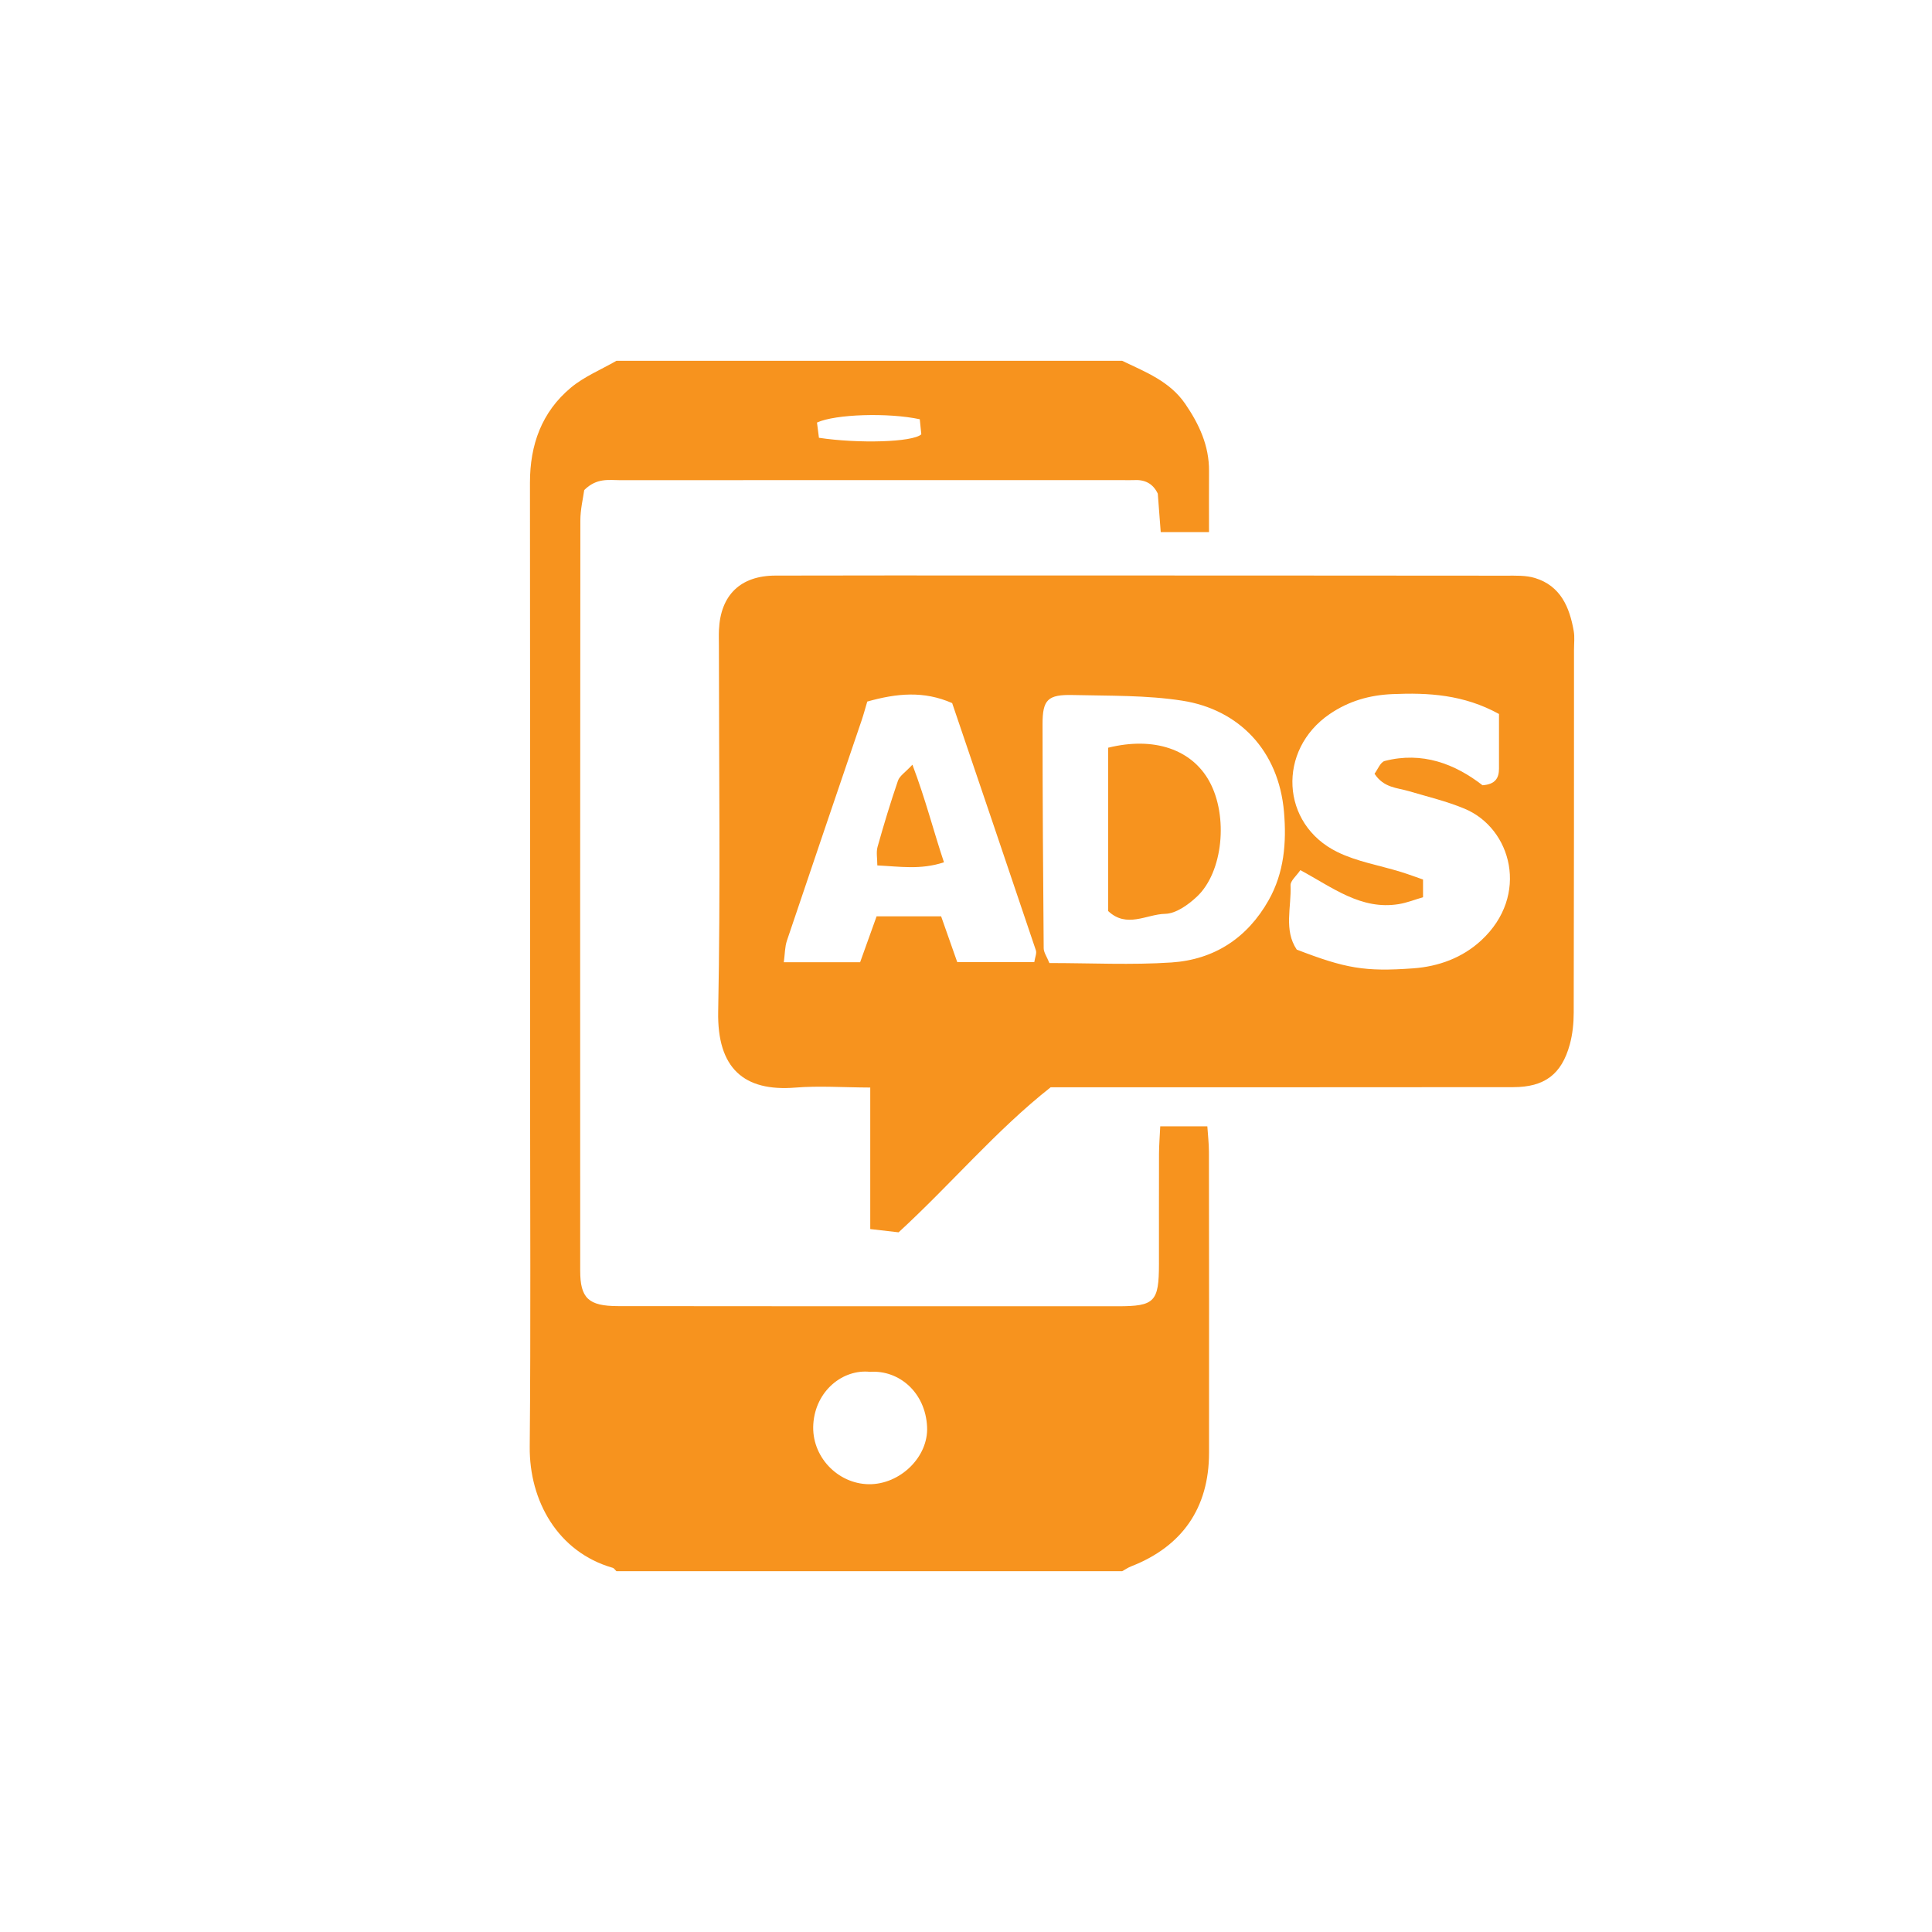 <?xml version="1.0" encoding="utf-8"?>
<!-- Generator: Adobe Illustrator 16.0.0, SVG Export Plug-In . SVG Version: 6.00 Build 0)  -->
<!DOCTYPE svg PUBLIC "-//W3C//DTD SVG 1.1//EN" "http://www.w3.org/Graphics/SVG/1.1/DTD/svg11.dtd">
<svg version="1.1" id="Layer_1" xmlns="http://www.w3.org/2000/svg" xmlns:xlink="http://www.w3.org/1999/xlink" x="0px" y="0px"
	 width="200px" height="200px" viewBox="0 0 200 200" enable-background="new 0 0 200 200" xml:space="preserve">
<path fill-rule="evenodd" clip-rule="evenodd" fill="#F7931E" d="M116.162,37.348c2.404,1.154,4.928,2.115,6.534,4.46
	c1.442,2.105,2.478,4.333,2.462,6.949c-0.013,2.031-0.002,4.062-0.002,6.323c-1.689,0-3.207,0-4.998,0
	c-0.098-1.287-0.201-2.637-0.304-3.979c-0.505-1.061-1.358-1.47-2.488-1.402c-0.37,0.021-0.742,0.002-1.112,0.002
	c-17.346-0.001-34.689-0.005-52.035,0.007c-1.18,0.001-2.439-0.268-3.741,1.025c-0.109,0.819-0.399,1.989-0.4,3.159
	c-0.026,25.878-0.024,51.756-0.016,77.634c0.001,2.863,0.851,3.677,3.909,3.682c12.893,0.02,25.785,0.011,38.678,0.013
	c4.359,0,8.719,0.001,13.078,0.002c3.797,0,4.244-0.456,4.248-4.362c0.003-3.803-0.008-7.605,0.005-11.408
	c0.003-0.901,0.079-1.802,0.128-2.854c1.662,0,3.107,0,4.875,0c0.058,0.89,0.163,1.771,0.164,2.653
	c0.014,10.389,0.023,20.776,0.011,31.165c-0.007,5.678-2.774,9.67-8.057,11.729c-0.329,0.128-0.626,0.336-0.938,0.507
	c-17.449,0-34.899,0-52.35,0c-0.131-0.122-0.242-0.313-0.396-0.357c-5.666-1.625-8.631-6.922-8.58-12.522
	c0.113-12.416,0.037-24.834,0.037-37.252c0-20.849,0.014-41.699-0.013-62.549c-0.005-3.926,1.217-7.325,4.239-9.846
	c1.383-1.152,3.131-1.866,4.713-2.778C81.263,37.348,98.713,37.348,116.162,37.348z M90.064,142.012
	c-2.802-0.301-5.646,1.952-5.871,5.412c-0.217,3.348,2.514,6.173,5.732,6.222c3.225,0.049,6.202-2.809,6.047-5.947
	C95.799,144.141,93.073,141.807,90.064,142.012z M84.776,45.32c4.079,0.613,9.696,0.468,10.598-0.359
	c-0.046-0.454-0.106-1.038-0.159-1.561c-3.245-0.698-8.736-0.534-10.64,0.341C84.633,44.191,84.697,44.697,84.776,45.32z"/>
<path fill-rule="evenodd" clip-rule="evenodd" fill="#F7931E" d="M108.762,112.556c-5.663,4.467-10.258,9.978-15.741,15.014
	c-0.749-0.087-1.692-0.195-2.933-0.338c0-4.949,0-9.634,0-14.65c-2.797-0.011-5.287-0.194-7.746,0.005
	c-5.344,0.434-8.109-2.009-7.996-7.871c0.244-12.611,0.075-25.231,0.075-37.848c0-0.557-0.02-1.114,0.006-1.67
	c0.164-3.599,2.225-5.604,5.842-5.613c7.885-0.021,15.77-0.013,23.655-0.012c17.318,0.002,34.638,0.004,51.957,0.021
	c1.012,0.001,2.079-0.047,3.023,0.243c2.645,0.813,3.576,3.01,4.008,5.486c0.111,0.631,0.028,1.296,0.028,1.945
	c-0.003,12.523,0.002,25.048-0.03,37.571c-0.002,1.095-0.117,2.225-0.404,3.278c-0.848,3.102-2.619,4.421-5.848,4.425
	c-14.843,0.015-29.686,0.011-44.528,0.014C111.021,112.556,109.912,112.556,108.762,112.556z M155.176,73.912
	c-3.652-2.013-7.314-2.22-11.042-2.058c-2.351,0.103-4.498,0.706-6.495,2.071c-5.423,3.705-5.088,11.393,0.814,14.28
	c2.039,0.997,4.378,1.38,6.574,2.059c0.77,0.237,1.523,0.521,2.285,0.784c0,0.671,0,1.119,0,1.833
	c-0.818,0.237-1.658,0.575-2.529,0.716c-3.891,0.627-6.834-1.724-10.172-3.521c-0.402,0.597-1.034,1.1-1.014,1.573
	c0.102,2.248-0.725,4.626,0.642,6.654c5.049,1.945,7.03,2.304,12.054,1.94c2.64-0.191,5.096-1.093,7.049-2.9
	c5.029-4.654,3.139-11.598-1.734-13.628c-1.857-0.773-3.842-1.246-5.779-1.819c-1.209-0.358-2.587-0.335-3.539-1.801
	c0.332-0.435,0.609-1.204,1.057-1.319c3.883-1.002,7.266,0.296,10.124,2.514c1.345-0.097,1.7-0.767,1.704-1.713
	C155.182,77.73,155.176,75.884,155.176,73.912z M108.633,99.694c4.33,0,8.5,0.216,12.636-0.059
	c4.412-0.293,7.846-2.522,10.058-6.442c1.611-2.854,1.863-5.972,1.592-9.144c-0.549-6.376-4.691-10.603-10.524-11.514
	c-3.714-0.58-7.542-0.495-11.32-0.586c-2.622-0.063-3.152,0.478-3.151,3.021c0.004,7.731,0.053,15.462,0.118,23.193
	C108.044,98.59,108.359,99.014,108.633,99.694z M89.779,72.625c-0.211,0.706-0.373,1.324-0.578,1.928
	c-2.582,7.607-5.179,15.211-7.74,22.825c-0.215,0.641-0.203,1.359-0.322,2.234c2.85,0,5.395,0,7.9,0
	c0.604-1.686,1.158-3.228,1.706-4.755c2.376,0,4.557,0,6.679,0c0.598,1.698,1.141,3.236,1.668,4.736c2.804,0,5.354,0,7.979,0
	c0.078-0.515,0.266-0.911,0.165-1.209c-2.881-8.565-5.79-17.121-8.668-25.599C95.624,71.49,92.826,71.77,89.779,72.625z"/>
<path fill-rule="evenodd" clip-rule="evenodd" fill="#F7931E" d="M114.713,77.404c4.778-1.184,8.671,0.19,10.48,3.486
	c1.97,3.589,1.426,9.385-1.289,11.93c-0.896,0.842-2.17,1.759-3.289,1.78c-1.916,0.037-3.975,1.534-5.902-0.293
	C114.713,88.738,114.713,83.123,114.713,77.404z"/>
<path fill-rule="evenodd" clip-rule="evenodd" fill="#F7931E" d="M97.719,89.264c-2.43,0.804-4.592,0.431-6.898,0.325
	c0-0.723-0.133-1.362,0.023-1.92c0.646-2.303,1.34-4.595,2.115-6.856c0.17-0.495,0.748-0.851,1.494-1.652
	C95.814,82.746,96.62,85.976,97.719,89.264z"/>
</svg>
